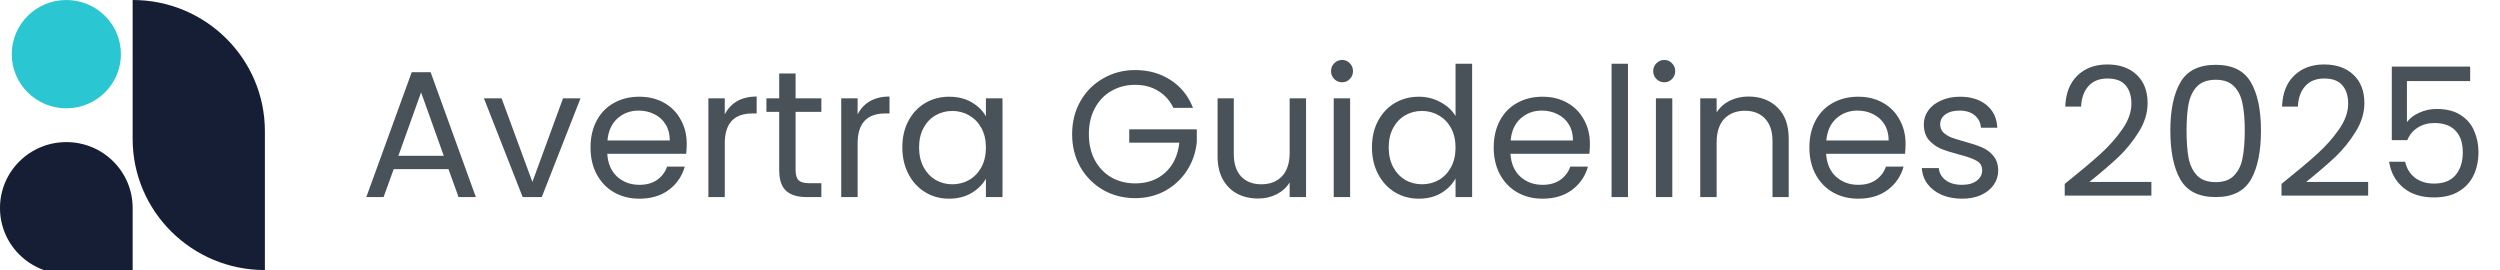 <svg width="222" height="24" viewBox="0 0 222 24" fill="none" xmlns="http://www.w3.org/2000/svg">
<g clip-path="url(#clip0_4165_7224)">
<path d="M5.89 9.618C8.567 9.618 10.737 7.465 10.737 4.809C10.737 2.153 8.567 0 5.89 0C3.214 0 1.044 2.153 1.044 4.809C1.044 7.465 3.214 9.618 5.89 9.618Z" fill="#2AC6D1"/>
<path d="M11.779 0H11.79C18.265 0 23.522 5.217 23.522 11.642V23.981H23.512C17.037 23.981 11.779 18.764 11.779 12.339V0Z" fill="#161E35"/>
<path d="M11.779 18.462C11.779 15.234 9.143 12.618 5.89 12.618C2.637 12.618 0 15.235 0 18.462C0 18.468 0 18.475 0 18.481C0 21.709 2.637 24.325 5.89 24.325H11.779V18.481C11.779 18.481 11.779 18.468 11.779 18.462Z" fill="#161E35"/>
</g>
<path d="M39.824 15.02H34.96L34.064 17.5H32.528L36.56 6.412H38.24L42.256 17.5H40.72L39.824 15.02ZM39.408 13.836L37.392 8.204L35.376 13.836H39.408ZM47.277 16.156L49.997 8.732H51.549L48.109 17.5H46.413L42.973 8.732H44.541L47.277 16.156ZM60.982 12.78C60.982 13.057 60.966 13.351 60.934 13.66H53.926C53.979 14.524 54.273 15.201 54.806 15.692C55.35 16.172 56.006 16.412 56.774 16.412C57.403 16.412 57.926 16.268 58.342 15.98C58.769 15.681 59.067 15.287 59.238 14.796H60.806C60.571 15.639 60.102 16.327 59.398 16.86C58.694 17.383 57.819 17.644 56.774 17.644C55.942 17.644 55.195 17.457 54.534 17.084C53.883 16.711 53.371 16.183 52.998 15.5C52.625 14.807 52.438 14.007 52.438 13.1C52.438 12.193 52.619 11.399 52.982 10.716C53.345 10.033 53.851 9.511 54.502 9.148C55.163 8.775 55.921 8.588 56.774 8.588C57.606 8.588 58.342 8.769 58.982 9.132C59.622 9.495 60.113 9.996 60.454 10.636C60.806 11.265 60.982 11.98 60.982 12.78ZM59.478 12.476C59.478 11.921 59.355 11.447 59.11 11.052C58.865 10.647 58.529 10.343 58.102 10.14C57.686 9.927 57.222 9.82 56.71 9.82C55.974 9.82 55.345 10.055 54.822 10.524C54.31 10.993 54.017 11.644 53.942 12.476H59.478ZM64.36 10.156C64.616 9.655 64.978 9.265 65.448 8.988C65.928 8.711 66.509 8.572 67.192 8.572V10.076H66.808C65.176 10.076 64.36 10.961 64.36 12.732V17.5H62.904V8.732H64.36V10.156ZM70.649 9.932V15.1C70.649 15.527 70.739 15.831 70.921 16.012C71.102 16.183 71.417 16.268 71.865 16.268H72.937V17.5H71.625C70.814 17.5 70.206 17.313 69.801 16.94C69.395 16.567 69.193 15.953 69.193 15.1V9.932H68.057V8.732H69.193V6.524H70.649V8.732H72.937V9.932H70.649ZM76.157 10.156C76.413 9.655 76.775 9.265 77.245 8.988C77.725 8.711 78.306 8.572 78.989 8.572V10.076H78.605C76.973 10.076 76.157 10.961 76.157 12.732V17.5H74.701V8.732H76.157V10.156ZM80.126 13.084C80.126 12.188 80.307 11.404 80.669 10.732C81.032 10.049 81.528 9.521 82.157 9.148C82.797 8.775 83.507 8.588 84.285 8.588C85.053 8.588 85.72 8.753 86.285 9.084C86.851 9.415 87.272 9.831 87.549 10.332V8.732H89.022V17.5H87.549V15.868C87.261 16.38 86.829 16.807 86.254 17.148C85.688 17.479 85.027 17.644 84.269 17.644C83.491 17.644 82.787 17.452 82.157 17.068C81.528 16.684 81.032 16.145 80.669 15.452C80.307 14.759 80.126 13.969 80.126 13.084ZM87.549 13.1C87.549 12.439 87.416 11.863 87.15 11.372C86.883 10.881 86.52 10.508 86.061 10.252C85.614 9.985 85.118 9.852 84.573 9.852C84.029 9.852 83.534 9.98 83.085 10.236C82.638 10.492 82.28 10.865 82.013 11.356C81.747 11.847 81.614 12.423 81.614 13.084C81.614 13.756 81.747 14.343 82.013 14.844C82.28 15.335 82.638 15.713 83.085 15.98C83.534 16.236 84.029 16.364 84.573 16.364C85.118 16.364 85.614 16.236 86.061 15.98C86.52 15.713 86.883 15.335 87.15 14.844C87.416 14.343 87.549 13.761 87.549 13.1ZM104.196 9.58C103.886 8.929 103.438 8.428 102.852 8.076C102.265 7.713 101.582 7.532 100.804 7.532C100.025 7.532 99.321 7.713 98.692 8.076C98.073 8.428 97.582 8.94 97.22 9.612C96.868 10.273 96.692 11.041 96.692 11.916C96.692 12.791 96.868 13.559 97.22 14.22C97.582 14.881 98.073 15.393 98.692 15.756C99.321 16.108 100.025 16.284 100.804 16.284C101.892 16.284 102.788 15.959 103.492 15.308C104.196 14.657 104.606 13.777 104.724 12.668H100.276V11.484H106.276V12.604C106.19 13.521 105.902 14.364 105.412 15.132C104.921 15.889 104.276 16.492 103.476 16.94C102.676 17.377 101.785 17.596 100.804 17.596C99.769 17.596 98.825 17.356 97.972 16.876C97.118 16.385 96.441 15.708 95.94 14.844C95.449 13.98 95.204 13.004 95.204 11.916C95.204 10.828 95.449 9.852 95.94 8.988C96.441 8.113 97.118 7.436 97.972 6.956C98.825 6.465 99.769 6.22 100.804 6.22C101.988 6.22 103.033 6.513 103.94 7.1C104.857 7.687 105.524 8.513 105.94 9.58H104.196ZM115.977 8.732V17.5H114.521V16.204C114.243 16.652 113.854 17.004 113.353 17.26C112.862 17.505 112.318 17.628 111.721 17.628C111.038 17.628 110.425 17.489 109.881 17.212C109.337 16.924 108.905 16.497 108.585 15.932C108.275 15.367 108.121 14.679 108.121 13.868V8.732H109.561V13.676C109.561 14.54 109.779 15.207 110.217 15.676C110.654 16.135 111.251 16.364 112.009 16.364C112.787 16.364 113.401 16.124 113.849 15.644C114.297 15.164 114.521 14.465 114.521 13.548V8.732H115.977ZM119.187 7.308C118.91 7.308 118.675 7.212 118.483 7.02C118.291 6.828 118.195 6.593 118.195 6.316C118.195 6.039 118.291 5.804 118.483 5.612C118.675 5.42 118.91 5.324 119.187 5.324C119.454 5.324 119.678 5.42 119.859 5.612C120.051 5.804 120.147 6.039 120.147 6.316C120.147 6.593 120.051 6.828 119.859 7.02C119.678 7.212 119.454 7.308 119.187 7.308ZM119.891 8.732V17.5H118.435V8.732H119.891ZM121.829 13.084C121.829 12.188 122.01 11.404 122.373 10.732C122.735 10.049 123.231 9.521 123.861 9.148C124.501 8.775 125.215 8.588 126.005 8.588C126.687 8.588 127.322 8.748 127.909 9.068C128.495 9.377 128.943 9.788 129.253 10.3V5.66H130.725V17.5H129.253V15.852C128.965 16.375 128.538 16.807 127.973 17.148C127.407 17.479 126.746 17.644 125.989 17.644C125.21 17.644 124.501 17.452 123.861 17.068C123.231 16.684 122.735 16.145 122.373 15.452C122.01 14.759 121.829 13.969 121.829 13.084ZM129.253 13.1C129.253 12.439 129.119 11.863 128.853 11.372C128.586 10.881 128.223 10.508 127.765 10.252C127.317 9.985 126.821 9.852 126.277 9.852C125.733 9.852 125.237 9.98 124.789 10.236C124.341 10.492 123.983 10.865 123.717 11.356C123.45 11.847 123.317 12.423 123.317 13.084C123.317 13.756 123.45 14.343 123.717 14.844C123.983 15.335 124.341 15.713 124.789 15.98C125.237 16.236 125.733 16.364 126.277 16.364C126.821 16.364 127.317 16.236 127.765 15.98C128.223 15.713 128.586 15.335 128.853 14.844C129.119 14.343 129.253 13.761 129.253 13.1ZM141.185 12.78C141.185 13.057 141.169 13.351 141.137 13.66H134.129C134.182 14.524 134.476 15.201 135.009 15.692C135.553 16.172 136.209 16.412 136.977 16.412C137.606 16.412 138.129 16.268 138.545 15.98C138.972 15.681 139.27 15.287 139.441 14.796H141.009C140.774 15.639 140.305 16.327 139.601 16.86C138.897 17.383 138.022 17.644 136.977 17.644C136.145 17.644 135.398 17.457 134.737 17.084C134.086 16.711 133.574 16.183 133.201 15.5C132.828 14.807 132.641 14.007 132.641 13.1C132.641 12.193 132.822 11.399 133.185 10.716C133.548 10.033 134.054 9.511 134.705 9.148C135.366 8.775 136.124 8.588 136.977 8.588C137.809 8.588 138.545 8.769 139.185 9.132C139.825 9.495 140.316 9.996 140.657 10.636C141.009 11.265 141.185 11.98 141.185 12.78ZM139.681 12.476C139.681 11.921 139.558 11.447 139.313 11.052C139.068 10.647 138.732 10.343 138.305 10.14C137.889 9.927 137.425 9.82 136.913 9.82C136.177 9.82 135.548 10.055 135.025 10.524C134.513 10.993 134.22 11.644 134.145 12.476H139.681ZM144.563 5.66V17.5H143.107V5.66H144.563ZM147.797 7.308C147.519 7.308 147.285 7.212 147.093 7.02C146.901 6.828 146.805 6.593 146.805 6.316C146.805 6.039 146.901 5.804 147.093 5.612C147.285 5.42 147.519 5.324 147.797 5.324C148.063 5.324 148.287 5.42 148.469 5.612C148.661 5.804 148.757 6.039 148.757 6.316C148.757 6.593 148.661 6.828 148.469 7.02C148.287 7.212 148.063 7.308 147.797 7.308ZM148.501 8.732V17.5H147.045V8.732H148.501ZM155.254 8.572C156.321 8.572 157.185 8.897 157.846 9.548C158.507 10.188 158.838 11.116 158.838 12.332V17.5H157.398V12.54C157.398 11.665 157.179 10.999 156.742 10.54C156.305 10.071 155.707 9.836 154.95 9.836C154.182 9.836 153.569 10.076 153.11 10.556C152.662 11.036 152.438 11.735 152.438 12.652V17.5H150.982V8.732H152.438V9.98C152.726 9.532 153.115 9.185 153.606 8.94C154.107 8.695 154.657 8.572 155.254 8.572ZM169.216 12.78C169.216 13.057 169.2 13.351 169.168 13.66H162.16C162.214 14.524 162.507 15.201 163.04 15.692C163.584 16.172 164.24 16.412 165.008 16.412C165.638 16.412 166.16 16.268 166.576 15.98C167.003 15.681 167.302 15.287 167.472 14.796H169.04C168.806 15.639 168.336 16.327 167.632 16.86C166.928 17.383 166.054 17.644 165.008 17.644C164.176 17.644 163.43 17.457 162.768 17.084C162.118 16.711 161.606 16.183 161.232 15.5C160.859 14.807 160.672 14.007 160.672 13.1C160.672 12.193 160.854 11.399 161.216 10.716C161.579 10.033 162.086 9.511 162.736 9.148C163.398 8.775 164.155 8.588 165.008 8.588C165.84 8.588 166.576 8.769 167.216 9.132C167.856 9.495 168.347 9.996 168.688 10.636C169.04 11.265 169.216 11.98 169.216 12.78ZM167.712 12.476C167.712 11.921 167.59 11.447 167.344 11.052C167.099 10.647 166.763 10.343 166.336 10.14C165.92 9.927 165.456 9.82 164.944 9.82C164.208 9.82 163.579 10.055 163.056 10.524C162.544 10.993 162.251 11.644 162.176 12.476H167.712ZM174.242 17.644C173.57 17.644 172.968 17.532 172.434 17.308C171.901 17.073 171.48 16.753 171.17 16.348C170.861 15.932 170.69 15.457 170.658 14.924H172.162C172.205 15.361 172.408 15.719 172.77 15.996C173.144 16.273 173.629 16.412 174.226 16.412C174.781 16.412 175.218 16.289 175.538 16.044C175.858 15.799 176.018 15.489 176.018 15.116C176.018 14.732 175.848 14.449 175.506 14.268C175.165 14.076 174.637 13.889 173.922 13.708C173.272 13.537 172.738 13.367 172.322 13.196C171.917 13.015 171.565 12.753 171.266 12.412C170.978 12.06 170.834 11.601 170.834 11.036C170.834 10.588 170.968 10.177 171.234 9.804C171.501 9.431 171.88 9.137 172.37 8.924C172.861 8.7 173.421 8.588 174.05 8.588C175.021 8.588 175.805 8.833 176.402 9.324C177 9.815 177.32 10.487 177.362 11.34H175.906C175.874 10.881 175.688 10.513 175.346 10.236C175.016 9.959 174.568 9.82 174.002 9.82C173.48 9.82 173.064 9.932 172.754 10.156C172.445 10.38 172.29 10.673 172.29 11.036C172.29 11.324 172.381 11.564 172.562 11.756C172.754 11.937 172.989 12.087 173.266 12.204C173.554 12.311 173.949 12.433 174.45 12.572C175.08 12.743 175.592 12.913 175.986 13.084C176.381 13.244 176.717 13.489 176.994 13.82C177.282 14.151 177.432 14.583 177.442 15.116C177.442 15.596 177.309 16.028 177.042 16.412C176.776 16.796 176.397 17.1 175.906 17.324C175.426 17.537 174.872 17.644 174.242 17.644ZM183.347 16.332C184.702 15.244 185.763 14.353 186.531 13.66C187.299 12.956 187.945 12.225 188.467 11.468C189.001 10.7 189.267 9.948 189.267 9.212C189.267 8.519 189.097 7.975 188.755 7.58C188.425 7.175 187.886 6.972 187.139 6.972C186.414 6.972 185.849 7.201 185.443 7.66C185.049 8.108 184.835 8.711 184.803 9.468H183.395C183.438 8.273 183.801 7.351 184.483 6.7C185.166 6.049 186.046 5.724 187.123 5.724C188.222 5.724 189.091 6.028 189.731 6.636C190.382 7.244 190.707 8.081 190.707 9.148C190.707 10.033 190.441 10.897 189.907 11.74C189.385 12.572 188.787 13.308 188.115 13.948C187.443 14.577 186.585 15.313 185.539 16.156H191.043V17.372H183.347V16.332ZM192.726 11.596C192.726 9.761 193.025 8.332 193.622 7.308C194.22 6.273 195.265 5.756 196.758 5.756C198.241 5.756 199.281 6.273 199.878 7.308C200.476 8.332 200.774 9.761 200.774 11.596C200.774 13.463 200.476 14.913 199.878 15.948C199.281 16.983 198.241 17.5 196.758 17.5C195.265 17.5 194.22 16.983 193.622 15.948C193.025 14.913 192.726 13.463 192.726 11.596ZM199.334 11.596C199.334 10.668 199.27 9.884 199.142 9.244C199.025 8.593 198.774 8.071 198.39 7.676C198.017 7.281 197.473 7.084 196.758 7.084C196.033 7.084 195.478 7.281 195.094 7.676C194.721 8.071 194.47 8.593 194.342 9.244C194.225 9.884 194.166 10.668 194.166 11.596C194.166 12.556 194.225 13.361 194.342 14.012C194.47 14.663 194.721 15.185 195.094 15.58C195.478 15.975 196.033 16.172 196.758 16.172C197.473 16.172 198.017 15.975 198.39 15.58C198.774 15.185 199.025 14.663 199.142 14.012C199.27 13.361 199.334 12.556 199.334 11.596ZM202.597 16.332C203.952 15.244 205.013 14.353 205.781 13.66C206.549 12.956 207.195 12.225 207.717 11.468C208.251 10.7 208.517 9.948 208.517 9.212C208.517 8.519 208.347 7.975 208.005 7.58C207.675 7.175 207.136 6.972 206.389 6.972C205.664 6.972 205.099 7.201 204.693 7.66C204.299 8.108 204.085 8.711 204.053 9.468H202.645C202.688 8.273 203.051 7.351 203.733 6.7C204.416 6.049 205.296 5.724 206.373 5.724C207.472 5.724 208.341 6.028 208.981 6.636C209.632 7.244 209.957 8.081 209.957 9.148C209.957 10.033 209.691 10.897 209.157 11.74C208.635 12.572 208.037 13.308 207.365 13.948C206.693 14.577 205.835 15.313 204.789 16.156H210.293V17.372H202.597V16.332ZM219.352 7.196H213.736V10.844C213.982 10.503 214.344 10.225 214.824 10.012C215.304 9.788 215.822 9.676 216.376 9.676C217.262 9.676 217.982 9.863 218.536 10.236C219.091 10.599 219.486 11.073 219.72 11.66C219.966 12.236 220.088 12.849 220.088 13.5C220.088 14.268 219.944 14.956 219.656 15.564C219.368 16.172 218.926 16.652 218.328 17.004C217.742 17.356 217.011 17.532 216.136 17.532C215.016 17.532 214.11 17.244 213.416 16.668C212.723 16.092 212.302 15.324 212.152 14.364H213.576C213.715 14.972 214.008 15.447 214.456 15.788C214.904 16.129 215.47 16.3 216.152 16.3C216.995 16.3 217.63 16.049 218.056 15.548C218.483 15.036 218.696 14.364 218.696 13.532C218.696 12.7 218.483 12.06 218.056 11.612C217.63 11.153 217 10.924 216.168 10.924C215.603 10.924 215.107 11.063 214.68 11.34C214.264 11.607 213.96 11.975 213.768 12.444H212.392V5.916H219.352V7.196Z" fill="#4A5259"/>
<defs>
<clipPath id="clip0_4165_7224">
<rect width="24" height="24" fill="white"/>
</clipPath>
</defs>
</svg>
